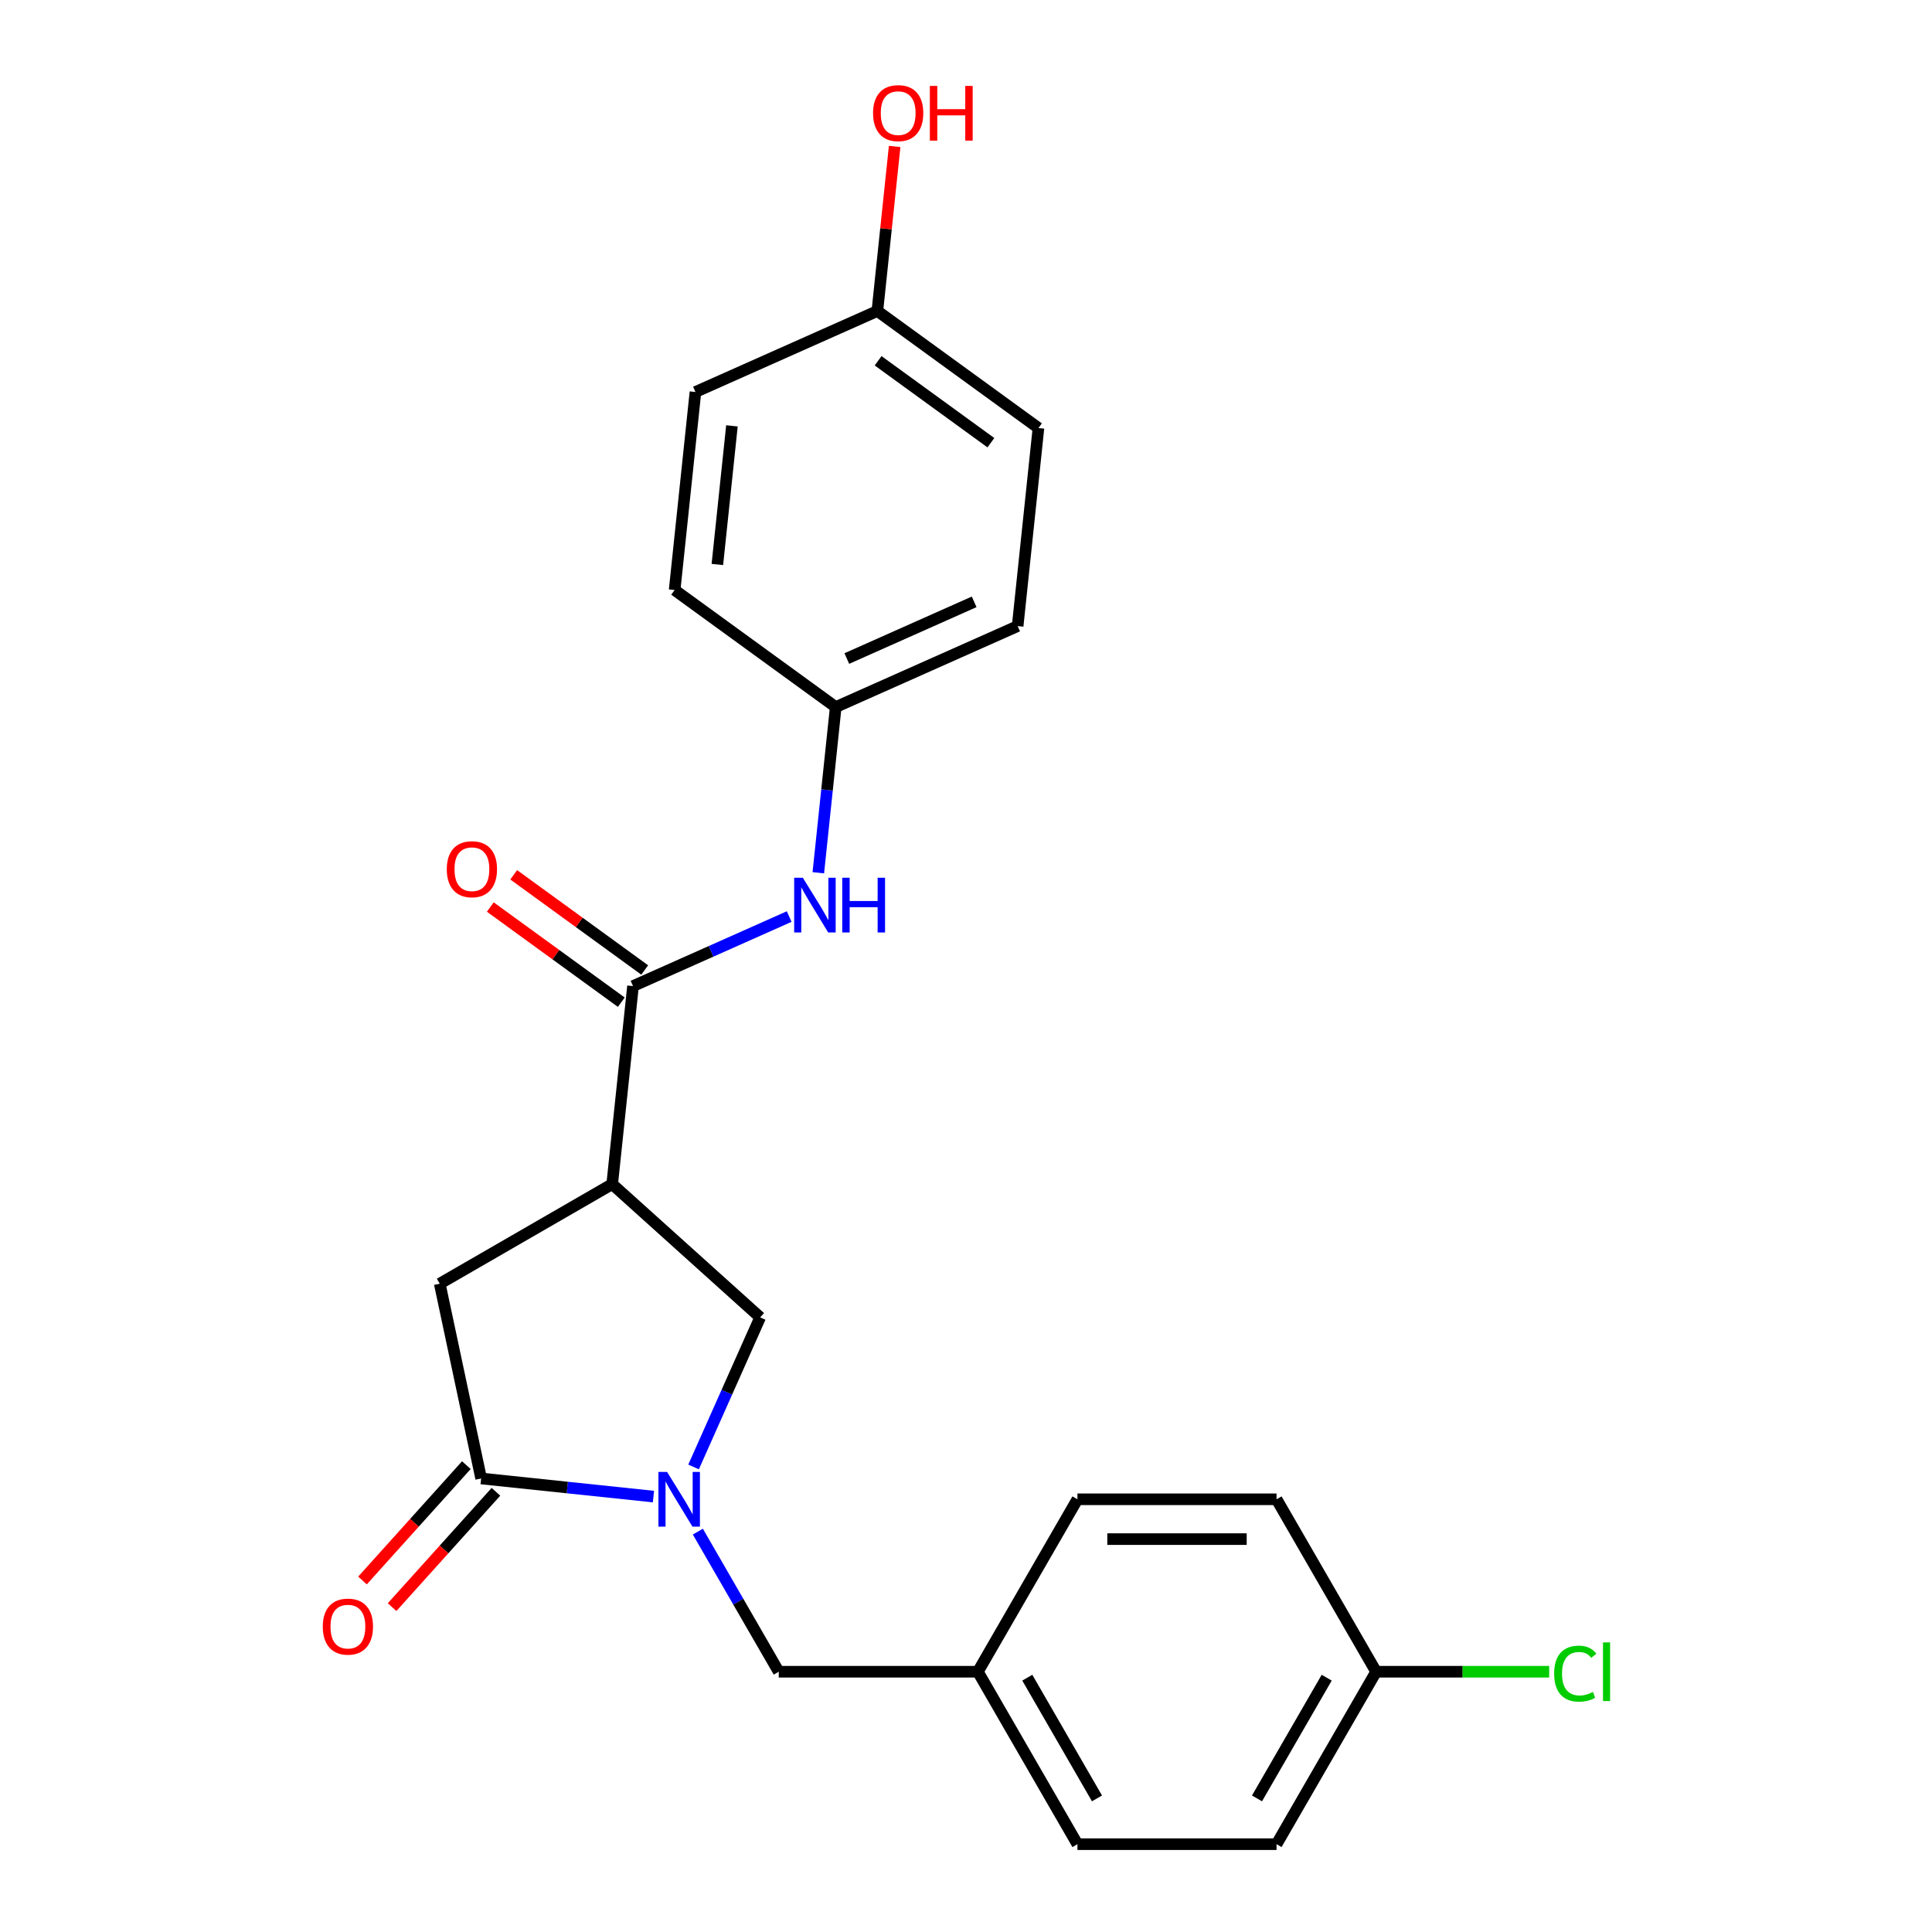 <?xml version='1.0' encoding='iso-8859-1'?>
<svg version='1.1' baseProfile='full'
              xmlns='http://www.w3.org/2000/svg'
                      xmlns:rdkit='http://www.rdkit.org/xml'
                      xmlns:xlink='http://www.w3.org/1999/xlink'
                  xml:space='preserve'
width='1000px' height='1000px' viewBox='0 0 1000 1000'>
<!-- END OF HEADER -->
<rect style='opacity:1.0;fill:#FFFFFF;stroke:none' width='1000' height='1000' x='0' y='0'> </rect>
<path class='bond-1' d='M 338.225,774.628 L 293.632,769.941' style='fill:none;fill-rule:evenodd;stroke:#0000FF;stroke-width:6px;stroke-linecap:butt;stroke-linejoin:miter;stroke-opacity:1' />
<path class='bond-1' d='M 293.632,769.941 L 249.039,765.254' style='fill:none;fill-rule:evenodd;stroke:#000000;stroke-width:6px;stroke-linecap:butt;stroke-linejoin:miter;stroke-opacity:1' />
<path class='bond-3' d='M 358.994,759.291 L 376.229,720.581' style='fill:none;fill-rule:evenodd;stroke:#0000FF;stroke-width:6px;stroke-linecap:butt;stroke-linejoin:miter;stroke-opacity:1' />
<path class='bond-3' d='M 376.229,720.581 L 393.463,681.871' style='fill:none;fill-rule:evenodd;stroke:#000000;stroke-width:6px;stroke-linecap:butt;stroke-linejoin:miter;stroke-opacity:1' />
<path class='bond-6' d='M 361.205,792.764 L 382.14,829.025' style='fill:none;fill-rule:evenodd;stroke:#0000FF;stroke-width:6px;stroke-linecap:butt;stroke-linejoin:miter;stroke-opacity:1' />
<path class='bond-6' d='M 382.14,829.025 L 403.076,865.286' style='fill:none;fill-rule:evenodd;stroke:#000000;stroke-width:6px;stroke-linecap:butt;stroke-linejoin:miter;stroke-opacity:1' />
<path class='bond-0' d='M 316.869,612.905 L 393.463,681.871' style='fill:none;fill-rule:evenodd;stroke:#000000;stroke-width:6px;stroke-linecap:butt;stroke-linejoin:miter;stroke-opacity:1' />
<path class='bond-2' d='M 316.869,612.905 L 327.643,510.402' style='fill:none;fill-rule:evenodd;stroke:#000000;stroke-width:6px;stroke-linecap:butt;stroke-linejoin:miter;stroke-opacity:1' />
<path class='bond-23' d='M 316.869,612.905 L 227.61,664.439' style='fill:none;fill-rule:evenodd;stroke:#000000;stroke-width:6px;stroke-linecap:butt;stroke-linejoin:miter;stroke-opacity:1' />
<path class='bond-4' d='M 249.039,765.254 L 227.61,664.439' style='fill:none;fill-rule:evenodd;stroke:#000000;stroke-width:6px;stroke-linecap:butt;stroke-linejoin:miter;stroke-opacity:1' />
<path class='bond-7' d='M 241.38,758.357 L 214.504,788.206' style='fill:none;fill-rule:evenodd;stroke:#000000;stroke-width:6px;stroke-linecap:butt;stroke-linejoin:miter;stroke-opacity:1' />
<path class='bond-7' d='M 214.504,788.206 L 187.628,818.055' style='fill:none;fill-rule:evenodd;stroke:#FF0000;stroke-width:6px;stroke-linecap:butt;stroke-linejoin:miter;stroke-opacity:1' />
<path class='bond-7' d='M 256.699,772.151 L 229.823,801.999' style='fill:none;fill-rule:evenodd;stroke:#000000;stroke-width:6px;stroke-linecap:butt;stroke-linejoin:miter;stroke-opacity:1' />
<path class='bond-7' d='M 229.823,801.999 L 202.947,831.848' style='fill:none;fill-rule:evenodd;stroke:#FF0000;stroke-width:6px;stroke-linecap:butt;stroke-linejoin:miter;stroke-opacity:1' />
<path class='bond-5' d='M 327.643,510.402 L 368.063,492.406' style='fill:none;fill-rule:evenodd;stroke:#000000;stroke-width:6px;stroke-linecap:butt;stroke-linejoin:miter;stroke-opacity:1' />
<path class='bond-5' d='M 368.063,492.406 L 408.483,474.41' style='fill:none;fill-rule:evenodd;stroke:#0000FF;stroke-width:6px;stroke-linecap:butt;stroke-linejoin:miter;stroke-opacity:1' />
<path class='bond-8' d='M 333.701,502.064 L 299.798,477.432' style='fill:none;fill-rule:evenodd;stroke:#000000;stroke-width:6px;stroke-linecap:butt;stroke-linejoin:miter;stroke-opacity:1' />
<path class='bond-8' d='M 299.798,477.432 L 265.894,452.8' style='fill:none;fill-rule:evenodd;stroke:#FF0000;stroke-width:6px;stroke-linecap:butt;stroke-linejoin:miter;stroke-opacity:1' />
<path class='bond-8' d='M 321.585,518.741 L 287.681,494.109' style='fill:none;fill-rule:evenodd;stroke:#000000;stroke-width:6px;stroke-linecap:butt;stroke-linejoin:miter;stroke-opacity:1' />
<path class='bond-8' d='M 287.681,494.109 L 253.778,469.476' style='fill:none;fill-rule:evenodd;stroke:#FF0000;stroke-width:6px;stroke-linecap:butt;stroke-linejoin:miter;stroke-opacity:1' />
<path class='bond-9' d='M 423.559,451.744 L 428.066,408.861' style='fill:none;fill-rule:evenodd;stroke:#0000FF;stroke-width:6px;stroke-linecap:butt;stroke-linejoin:miter;stroke-opacity:1' />
<path class='bond-9' d='M 428.066,408.861 L 432.573,365.978' style='fill:none;fill-rule:evenodd;stroke:#000000;stroke-width:6px;stroke-linecap:butt;stroke-linejoin:miter;stroke-opacity:1' />
<path class='bond-10' d='M 403.076,865.286 L 506.143,865.286' style='fill:none;fill-rule:evenodd;stroke:#000000;stroke-width:6px;stroke-linecap:butt;stroke-linejoin:miter;stroke-opacity:1' />
<path class='bond-14' d='M 432.573,365.978 L 349.19,305.397' style='fill:none;fill-rule:evenodd;stroke:#000000;stroke-width:6px;stroke-linecap:butt;stroke-linejoin:miter;stroke-opacity:1' />
<path class='bond-15' d='M 432.573,365.978 L 526.73,324.057' style='fill:none;fill-rule:evenodd;stroke:#000000;stroke-width:6px;stroke-linecap:butt;stroke-linejoin:miter;stroke-opacity:1' />
<path class='bond-15' d='M 438.312,340.859 L 504.222,311.514' style='fill:none;fill-rule:evenodd;stroke:#000000;stroke-width:6px;stroke-linecap:butt;stroke-linejoin:miter;stroke-opacity:1' />
<path class='bond-16' d='M 506.143,865.286 L 557.677,776.028' style='fill:none;fill-rule:evenodd;stroke:#000000;stroke-width:6px;stroke-linecap:butt;stroke-linejoin:miter;stroke-opacity:1' />
<path class='bond-17' d='M 506.143,865.286 L 557.677,954.545' style='fill:none;fill-rule:evenodd;stroke:#000000;stroke-width:6px;stroke-linecap:butt;stroke-linejoin:miter;stroke-opacity:1' />
<path class='bond-17' d='M 531.725,868.369 L 567.799,930.85' style='fill:none;fill-rule:evenodd;stroke:#000000;stroke-width:6px;stroke-linecap:butt;stroke-linejoin:miter;stroke-opacity:1' />
<path class='bond-11' d='M 712.278,865.286 L 660.744,954.545' style='fill:none;fill-rule:evenodd;stroke:#000000;stroke-width:6px;stroke-linecap:butt;stroke-linejoin:miter;stroke-opacity:1' />
<path class='bond-11' d='M 686.696,868.369 L 650.623,930.85' style='fill:none;fill-rule:evenodd;stroke:#000000;stroke-width:6px;stroke-linecap:butt;stroke-linejoin:miter;stroke-opacity:1' />
<path class='bond-13' d='M 712.278,865.286 L 757.063,865.286' style='fill:none;fill-rule:evenodd;stroke:#000000;stroke-width:6px;stroke-linecap:butt;stroke-linejoin:miter;stroke-opacity:1' />
<path class='bond-13' d='M 757.063,865.286 L 801.849,865.286' style='fill:none;fill-rule:evenodd;stroke:#00CC00;stroke-width:6px;stroke-linecap:butt;stroke-linejoin:miter;stroke-opacity:1' />
<path class='bond-24' d='M 712.278,865.286 L 660.744,776.028' style='fill:none;fill-rule:evenodd;stroke:#000000;stroke-width:6px;stroke-linecap:butt;stroke-linejoin:miter;stroke-opacity:1' />
<path class='bond-12' d='M 454.12,160.973 L 537.503,221.554' style='fill:none;fill-rule:evenodd;stroke:#000000;stroke-width:6px;stroke-linecap:butt;stroke-linejoin:miter;stroke-opacity:1' />
<path class='bond-12' d='M 454.511,186.737 L 512.88,229.144' style='fill:none;fill-rule:evenodd;stroke:#000000;stroke-width:6px;stroke-linecap:butt;stroke-linejoin:miter;stroke-opacity:1' />
<path class='bond-22' d='M 454.12,160.973 L 458.596,118.39' style='fill:none;fill-rule:evenodd;stroke:#000000;stroke-width:6px;stroke-linecap:butt;stroke-linejoin:miter;stroke-opacity:1' />
<path class='bond-22' d='M 458.596,118.39 L 463.071,75.807' style='fill:none;fill-rule:evenodd;stroke:#FF0000;stroke-width:6px;stroke-linecap:butt;stroke-linejoin:miter;stroke-opacity:1' />
<path class='bond-25' d='M 454.12,160.973 L 359.963,202.894' style='fill:none;fill-rule:evenodd;stroke:#000000;stroke-width:6px;stroke-linecap:butt;stroke-linejoin:miter;stroke-opacity:1' />
<path class='bond-21' d='M 349.19,305.397 L 359.963,202.894' style='fill:none;fill-rule:evenodd;stroke:#000000;stroke-width:6px;stroke-linecap:butt;stroke-linejoin:miter;stroke-opacity:1' />
<path class='bond-21' d='M 371.306,292.176 L 378.848,220.424' style='fill:none;fill-rule:evenodd;stroke:#000000;stroke-width:6px;stroke-linecap:butt;stroke-linejoin:miter;stroke-opacity:1' />
<path class='bond-20' d='M 526.73,324.057 L 537.503,221.554' style='fill:none;fill-rule:evenodd;stroke:#000000;stroke-width:6px;stroke-linecap:butt;stroke-linejoin:miter;stroke-opacity:1' />
<path class='bond-19' d='M 557.677,776.028 L 660.744,776.028' style='fill:none;fill-rule:evenodd;stroke:#000000;stroke-width:6px;stroke-linecap:butt;stroke-linejoin:miter;stroke-opacity:1' />
<path class='bond-19' d='M 573.137,796.641 L 645.284,796.641' style='fill:none;fill-rule:evenodd;stroke:#000000;stroke-width:6px;stroke-linecap:butt;stroke-linejoin:miter;stroke-opacity:1' />
<path class='bond-18' d='M 557.677,954.545 L 660.744,954.545' style='fill:none;fill-rule:evenodd;stroke:#000000;stroke-width:6px;stroke-linecap:butt;stroke-linejoin:miter;stroke-opacity:1' />
<path  class='atom-0' d='M 345.282 761.868
L 354.562 776.868
Q 355.482 778.348, 356.962 781.028
Q 358.442 783.708, 358.522 783.868
L 358.522 761.868
L 362.282 761.868
L 362.282 790.188
L 358.402 790.188
L 348.442 773.788
Q 347.282 771.868, 346.042 769.668
Q 344.842 767.468, 344.482 766.788
L 344.482 790.188
L 340.802 790.188
L 340.802 761.868
L 345.282 761.868
' fill='#0000FF'/>
<path  class='atom-6' d='M 415.54 454.321
L 424.82 469.321
Q 425.74 470.801, 427.22 473.481
Q 428.7 476.161, 428.78 476.321
L 428.78 454.321
L 432.54 454.321
L 432.54 482.641
L 428.66 482.641
L 418.7 466.241
Q 417.54 464.321, 416.3 462.121
Q 415.1 459.921, 414.74 459.241
L 414.74 482.641
L 411.06 482.641
L 411.06 454.321
L 415.54 454.321
' fill='#0000FF'/>
<path  class='atom-6' d='M 435.94 454.321
L 439.78 454.321
L 439.78 466.361
L 454.26 466.361
L 454.26 454.321
L 458.1 454.321
L 458.1 482.641
L 454.26 482.641
L 454.26 469.561
L 439.78 469.561
L 439.78 482.641
L 435.94 482.641
L 435.94 454.321
' fill='#0000FF'/>
<path  class='atom-8' d='M 167.074 841.928
Q 167.074 835.128, 170.434 831.328
Q 173.794 827.528, 180.074 827.528
Q 186.354 827.528, 189.714 831.328
Q 193.074 835.128, 193.074 841.928
Q 193.074 848.808, 189.674 852.728
Q 186.274 856.608, 180.074 856.608
Q 173.834 856.608, 170.434 852.728
Q 167.074 848.848, 167.074 841.928
M 180.074 853.408
Q 184.394 853.408, 186.714 850.528
Q 189.074 847.608, 189.074 841.928
Q 189.074 836.368, 186.714 833.568
Q 184.394 830.728, 180.074 830.728
Q 175.754 830.728, 173.394 833.528
Q 171.074 836.328, 171.074 841.928
Q 171.074 847.648, 173.394 850.528
Q 175.754 853.408, 180.074 853.408
' fill='#FF0000'/>
<path  class='atom-9' d='M 231.26 449.901
Q 231.26 443.101, 234.62 439.301
Q 237.98 435.501, 244.26 435.501
Q 250.54 435.501, 253.9 439.301
Q 257.26 443.101, 257.26 449.901
Q 257.26 456.781, 253.86 460.701
Q 250.46 464.581, 244.26 464.581
Q 238.02 464.581, 234.62 460.701
Q 231.26 456.821, 231.26 449.901
M 244.26 461.381
Q 248.58 461.381, 250.9 458.501
Q 253.26 455.581, 253.26 449.901
Q 253.26 444.341, 250.9 441.541
Q 248.58 438.701, 244.26 438.701
Q 239.94 438.701, 237.58 441.501
Q 235.26 444.301, 235.26 449.901
Q 235.26 455.621, 237.58 458.501
Q 239.94 461.381, 244.26 461.381
' fill='#FF0000'/>
<path  class='atom-14' d='M 804.425 866.266
Q 804.425 859.226, 807.705 855.546
Q 811.025 851.826, 817.305 851.826
Q 823.145 851.826, 826.265 855.946
L 823.625 858.106
Q 821.345 855.106, 817.305 855.106
Q 813.025 855.106, 810.745 857.986
Q 808.505 860.826, 808.505 866.266
Q 808.505 871.866, 810.825 874.746
Q 813.185 877.626, 817.745 877.626
Q 820.865 877.626, 824.505 875.746
L 825.625 878.746
Q 824.145 879.706, 821.905 880.266
Q 819.665 880.826, 817.185 880.826
Q 811.025 880.826, 807.705 877.066
Q 804.425 873.306, 804.425 866.266
' fill='#00CC00'/>
<path  class='atom-14' d='M 829.705 850.106
L 833.385 850.106
L 833.385 880.466
L 829.705 880.466
L 829.705 850.106
' fill='#00CC00'/>
<path  class='atom-23' d='M 451.894 58.55
Q 451.894 51.75, 455.254 47.95
Q 458.614 44.15, 464.894 44.15
Q 471.174 44.15, 474.534 47.95
Q 477.894 51.75, 477.894 58.55
Q 477.894 65.43, 474.494 69.35
Q 471.094 73.23, 464.894 73.23
Q 458.654 73.23, 455.254 69.35
Q 451.894 65.47, 451.894 58.55
M 464.894 70.03
Q 469.214 70.03, 471.534 67.15
Q 473.894 64.23, 473.894 58.55
Q 473.894 52.99, 471.534 50.19
Q 469.214 47.35, 464.894 47.35
Q 460.574 47.35, 458.214 50.15
Q 455.894 52.95, 455.894 58.55
Q 455.894 64.27, 458.214 67.15
Q 460.574 70.03, 464.894 70.03
' fill='#FF0000'/>
<path  class='atom-23' d='M 481.294 44.47
L 485.134 44.47
L 485.134 56.51
L 499.614 56.51
L 499.614 44.47
L 503.454 44.47
L 503.454 72.79
L 499.614 72.79
L 499.614 59.71
L 485.134 59.71
L 485.134 72.79
L 481.294 72.79
L 481.294 44.47
' fill='#FF0000'/>
</svg>
